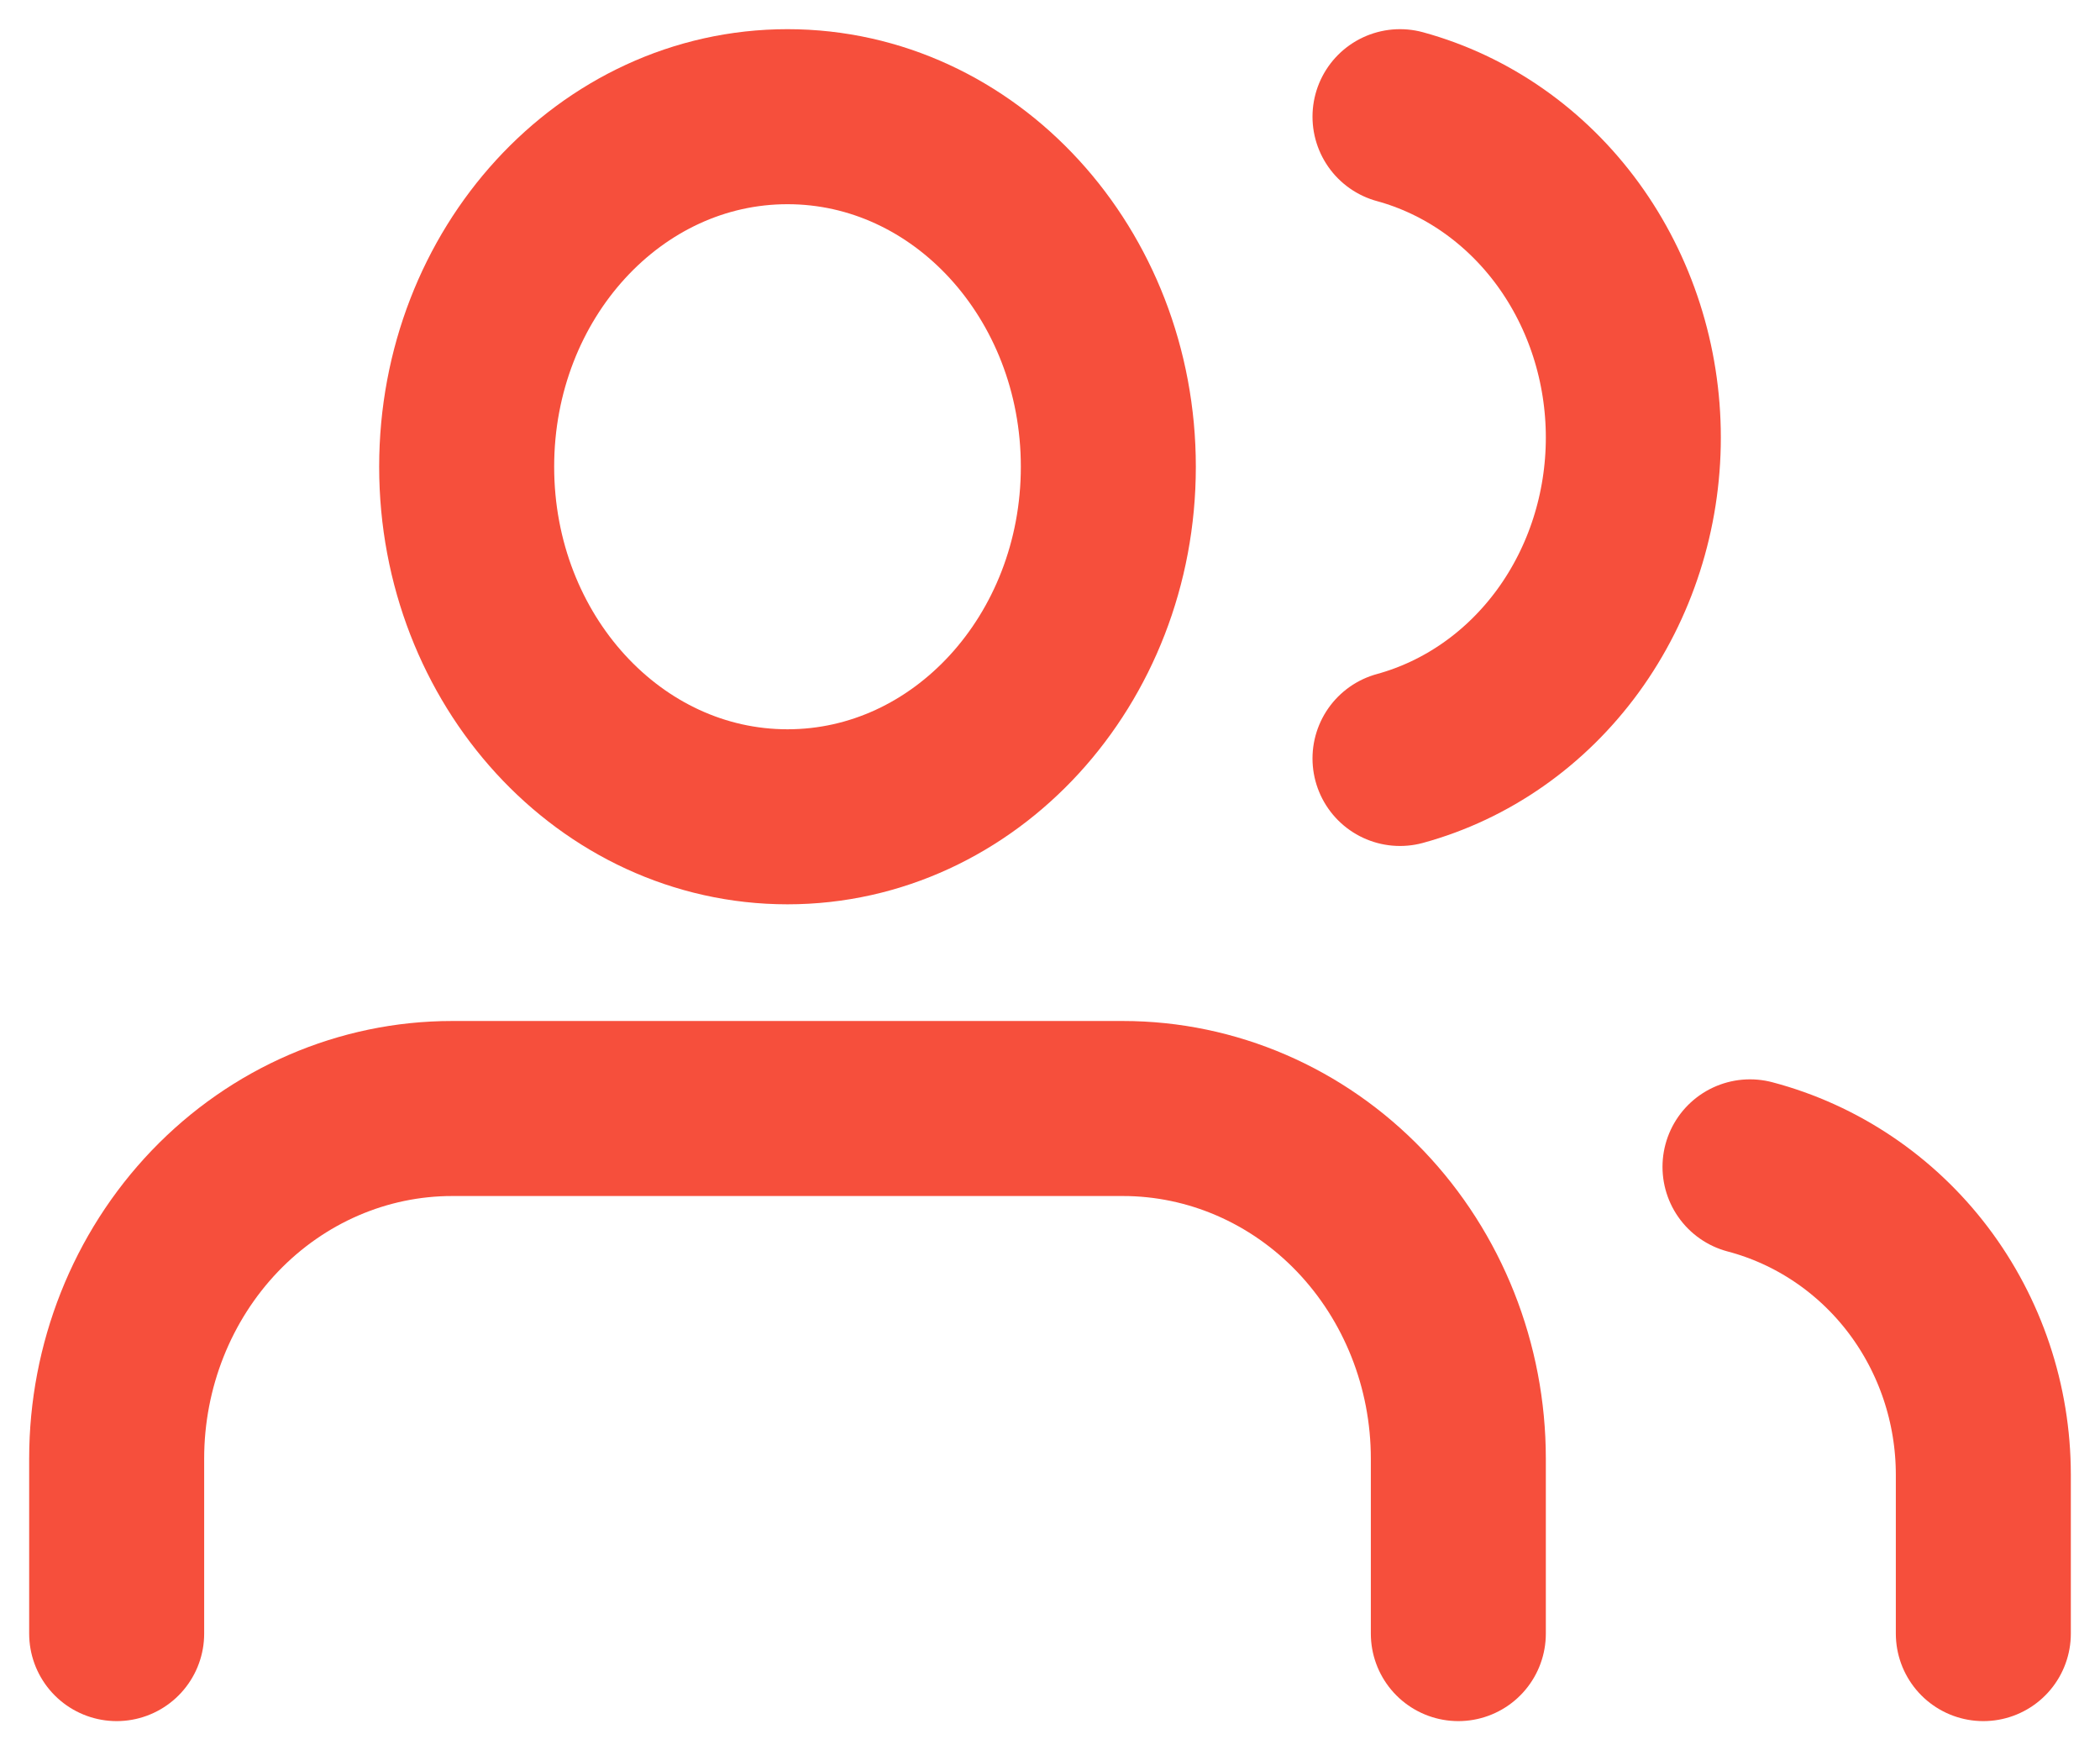 <svg width="36" height="30" viewBox="0 0 36 30" fill="none" xmlns="http://www.w3.org/2000/svg">
<path d="M34 28V25.274C33.999 24.066 33.606 22.893 32.882 21.938C32.158 20.984 31.144 20.302 30 20" stroke="#F64F3C" stroke-width="3" stroke-linecap="round" stroke-linejoin="round"/>
<path d="M25 28V25C25 23.409 24.394 21.883 23.316 20.757C22.238 19.632 20.775 19 19.25 19H7.75C6.225 19 4.762 19.632 3.684 20.757C2.606 21.883 2 23.409 2 25V28" stroke="#F64F3C" stroke-width="3" stroke-linecap="round" stroke-linejoin="round"/>
<path d="M24 2C25.144 2.313 26.158 3.023 26.883 4.019C27.607 5.015 28 6.239 28 7.5C28 8.761 27.607 9.985 26.883 10.981C26.158 11.977 25.144 12.687 24 13" stroke="#F64F3C" stroke-width="3" stroke-linecap="round" stroke-linejoin="round"/>
<path d="M13.5 14C16.538 14 19 11.314 19 8C19 4.686 16.538 2 13.5 2C10.462 2 8 4.686 8 8C8 11.314 10.462 14 13.5 14Z" stroke="#F64F3C" stroke-width="3" stroke-linecap="round" stroke-linejoin="round"/>
</svg>